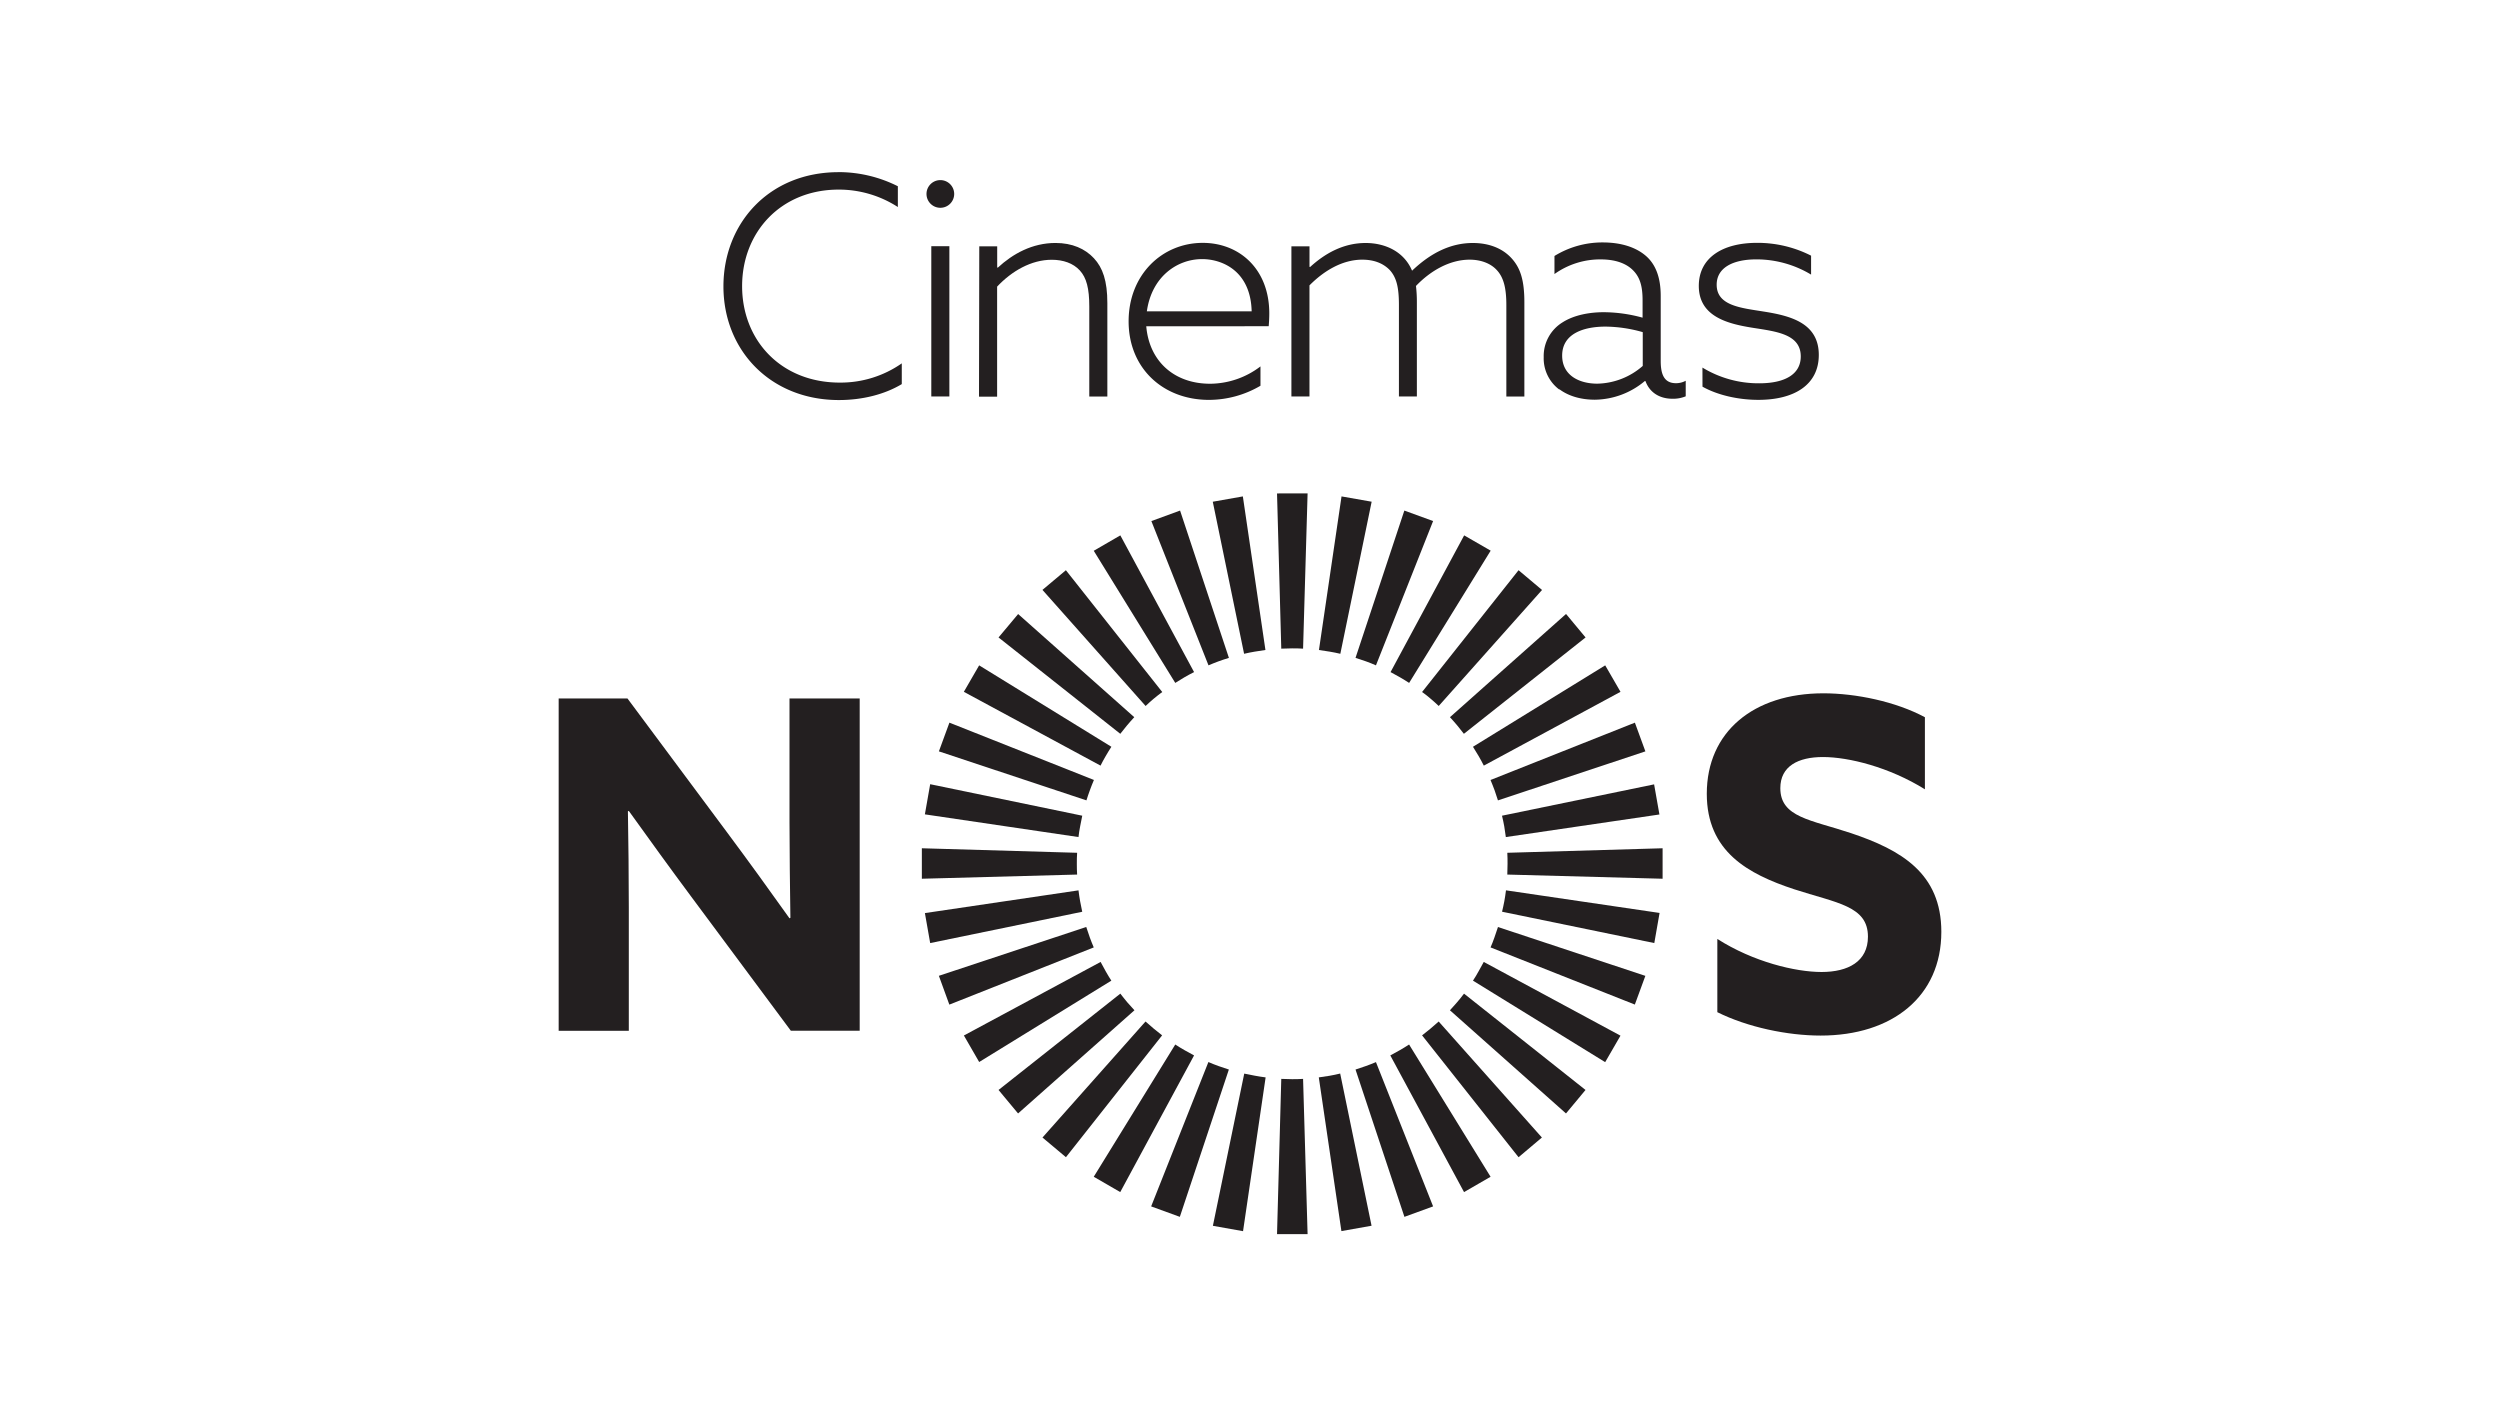 <svg xmlns="http://www.w3.org/2000/svg" viewBox="0 0 1024 576"><rect x="0" y="0" width="1024" height="576" fill="#333333" stroke="none"/><defs><style>.cls-1,.cls-3{fill:#fff;}.cls-1{stroke:#000;stroke-miterlimit:10;stroke-width:5px;}.cls-2{fill:#fc0000;}.cls-4{fill:#231f20;}</style></defs><title>Cinemas NOS</title><g id="Layer_1" data-name="Layer 1"><rect class="cls-1" x="-423" y="-682" width="1023.75" height="910"></rect><rect class="cls-1" x="600.75" y="-682" width="1023.75" height="910"></rect><rect class="cls-1" x="-423" y="228" width="1023.75" height="910"></rect><rect class="cls-1" x="600.75" y="228" width="1023.75" height="910"></rect></g><g id="Layer_3" data-name="Layer 3"><rect x="-12708" y="-212.34" width="16383.8" height="454.04"></rect></g><g id="Layer_2" data-name="Layer 2"><rect class="cls-2" x="-968.97" y="-667.76" width="2743.15" height="1558.47"></rect><rect class="cls-3" x="-102.93" y="-120.35" width="1258.21" height="812.94"></rect><path class="cls-4" d="M283.15,367.3c-8.81-11.85-17.1-23.32-25.59-35.15l-.37.17c.21,13,.37,26.12.37,39.3v50.6H228.83V286.08H257l40.81,54.86c8.81,11.85,17.1,23.29,25.57,35.2l.37-.21c-.17-12.95-.37-26.11-.37-39.3V286.08h28.75V422.19h-28.2Z"></path><path class="cls-4" d="M703.42,384.59c14.71,9.4,32,13.54,42.69,13.54,10.92,0,19-4.32,19-14.47,0-12.62-12.73-13.73-30.26-19.43C716,358,699.1,348.82,699.1,325.14c0-25.4,19.18-41.16,47.78-41.16,13.33,0,29.7,3.41,41.56,9.8V323.3c-14.54-9.06-31.18-13.22-41.76-13.22-10.17,0-17.46,3.76-17.46,12.75,0,12,12.56,12.95,28.95,18.42,20.43,6.86,37,16.36,37,40.43,0,26.5-20.11,42.49-49.43,42.49-13.54,0-29.9-3.4-42.32-9.58Z"></path><path class="cls-4" d="M524.81,265.69c1.46-.07,2.94-.12,4.39-.12s3,0,4.54.12l1.85-63.58H523.07Z"></path><path class="cls-4" d="M524.81,441.91c1.46.07,2.94.12,4.39.12s3,0,4.54-.12l1.85,63.59H523.07Z"></path><path class="cls-4" d="M441.19,358.22c-.1-1.44-.12-2.94-.12-4.38s0-3,.12-4.54l-63.6-1.85v12.48Z"></path><path class="cls-4" d="M617.39,358.22c.06-1.44.1-2.94.1-4.38s0-3-.1-4.54L681,347.45v12.48Z"></path><path class="cls-4" d="M509.58,267.79c1.43-.34,2.85-.62,4.3-.87s2.94-.48,4.44-.68l-9.25-62.91-12.32,2.18Z"></path><path class="cls-4" d="M540.18,441.3c1.44-.2,2.89-.4,4.33-.65s3-.57,4.43-.93l12.85,62.34-12.35,2.2Z"></path><path class="cls-4" d="M443.28,373.46c-.3-1.42-.6-2.85-.86-4.31s-.49-2.94-.67-4.46L378.84,374,381,386.28Z"></path><path class="cls-4" d="M616.79,342.86c-.19-1.43-.39-2.88-.64-4.34s-.59-2.94-.93-4.41l62.3-12.84,2.18,12.34Z"></path><path class="cls-4" d="M495,272.53c1.33-.57,2.71-1.14,4.07-1.63s2.85-1,4.29-1.43l-20-60.34-11.76,4.3Z"></path><path class="cls-4" d="M555.22,438.08c1.37-.44,2.77-.93,4.15-1.4s2.83-1.07,4.22-1.64L587,494.14l-11.75,4.28Z"></path><path class="cls-4" d="M448,388.06c-.56-1.36-1.13-2.7-1.62-4.1s-1-2.84-1.45-4.27l-60.37,20,4.29,11.8Z"></path><path class="cls-4" d="M613.56,327.84c-.43-1.4-.93-2.78-1.39-4.18s-1.13-2.77-1.65-4.18L669.65,296l4.3,11.76Z"></path><path class="cls-4" d="M481.39,279.72c1.24-.8,2.46-1.55,3.7-2.27s2.64-1.49,4-2.16l-30.2-56L448,225.6Z"></path><path class="cls-4" d="M569.47,432.3c1.28-.68,2.58-1.38,3.85-2.12s2.58-1.51,3.84-2.35L610.54,482l-10.87,6.28Z"></path><path class="cls-4" d="M455.21,401.67c-.79-1.21-1.55-2.47-2.27-3.75s-1.46-2.6-2.13-3.91l-56,30.13L401.07,435Z"></path><path class="cls-4" d="M607.77,313.6c-.64-1.3-1.35-2.58-2.08-3.85s-1.55-2.59-2.36-3.87l54.16-33.35,6.27,10.84Z"></path><path class="cls-4" d="M469.24,289.17c1.07-1,2.14-2,3.29-2.95s2.33-1.89,3.53-2.77l-39.47-49.89-9.6,8.06Z"></path><path class="cls-4" d="M582.48,424.08c1.14-.93,2.27-1.8,3.42-2.73s2.25-2,3.38-2.94l42.28,47.52L622,474Z"></path><path class="cls-4" d="M464.67,413.81c-1-1.06-2-2.17-2.95-3.28s-1.9-2.35-2.83-3.54L409,446.45l8,9.62Z"></path><path class="cls-4" d="M599.61,300.57c-.86-1.13-1.78-2.26-2.71-3.41s-2-2.27-3-3.4l47.55-42.28,8,9.62Z"></path><path class="cls-4" d="M458.87,300.57c.93-1.13,1.8-2.26,2.73-3.41s2-2.27,3-3.4l-47.57-42.25L409,261.1Z"></path><path class="cls-4" d="M593.89,413.81c.92-1.06,2-2.17,2.93-3.28s2-2.35,2.84-3.54l49.77,39.46-8,9.62Z"></path><path class="cls-4" d="M476,424.08l-3.4-2.73-3.4-2.94L427,465.93l9.61,8.06Z"></path><path class="cls-4" d="M589.3,289.17c-1.06-1-2.15-2-3.29-2.95a42.84,42.84,0,0,0-3.53-2.77L622,233.56l9.62,8.09Z"></path><path class="cls-4" d="M450.78,313.6c.63-1.3,1.34-2.58,2.09-3.87s1.53-2.59,2.35-3.85l-54.16-33.35-6.27,10.84Z"></path><path class="cls-4" d="M603.33,401.67c.8-1.21,1.56-2.47,2.26-3.75s1.47-2.6,2.16-3.91l56,30.2-6.27,10.85Z"></path><path class="cls-4" d="M489.09,432.3c-1.3-.68-2.57-1.38-3.85-2.12s-2.6-1.51-3.85-2.35L448,482l10.85,6.28Z"></path><path class="cls-4" d="M577.18,279.72c-1.21-.8-2.48-1.55-3.7-2.27s-2.66-1.49-3.91-2.16l30.15-56,10.86,6.26Z"></path><path class="cls-4" d="M445,327.83c.43-1.4.92-2.78,1.42-4.17s1.06-2.77,1.65-4.19L388.88,296l-4.31,11.76Z"></path><path class="cls-4" d="M610.53,388.06c.56-1.34,1.13-2.69,1.59-4.07s1-2.85,1.45-4.28l60.37,20-4.31,11.76Z"></path><path class="cls-4" d="M503.34,438.08c-1.4-.44-2.78-.93-4.16-1.4s-2.82-1.07-4.22-1.67l-23.45,59.13,11.75,4.28Z"></path><path class="cls-4" d="M563.59,272.53c-1.31-.59-2.71-1.14-4.07-1.63s-2.88-1-4.3-1.43l20-60.34L587,213.42Z"></path><path class="cls-4" d="M441.75,342.86c.18-1.43.37-2.94.67-4.35s.54-2.94.87-4.4L381,321.21l-2.17,12.35Z"></path><path class="cls-4" d="M615.24,373.44c.36-1.4.64-2.84.93-4.29s.47-2.94.68-4.47l62.91,9.26-2.16,12.34Z"></path><path class="cls-4" d="M518.4,441.3c-1.45-.2-2.94-.4-4.35-.68s-2.94-.54-4.41-.87L496.8,502.09l12.35,2.2Z"></path><path class="cls-4" d="M549,267.79c-1.41-.34-2.86-.62-4.32-.87s-2.94-.48-4.44-.68l9.25-62.91,12.34,2.17Z"></path><path class="cls-4" d="M343.49,70.5a54,54,0,0,1,24.27,5.79V84.8a44.47,44.47,0,0,0-24.27-7.14c-23.62,0-39.52,17.4-39.52,39.55s15.9,39.5,40,39.5a43.7,43.7,0,0,0,25.4-7.88v8.5c-7.11,4.28-16.26,6.53-25.77,6.53-27.89,0-47.28-20.26-47.28-46.55,0-25.78,18.61-46.79,47.18-46.79"></path><path class="cls-4" d="M385.07,85.11a5.67,5.67,0,1,1,.19,0Zm-3.61,15.73h7.4v61.54h-7.4Z"></path><path class="cls-4" d="M401.11,100.89h7.34v8.63l.24.12c6.13-5.68,14.13-10.12,23.65-10.12,6.86,0,12.11,2.37,15.73,6.26s5.5,9.26,5.5,18.38v38.27h-7.4v-36.9c0-7.4-1.14-11.76-3.87-14.75s-6.85-4.38-11.51-4.38c-8.39,0-16.38,4.63-22.37,11v45.07H401Z"></path><path class="cls-4" d="M469.51,133.65c1.24,14.51,11.63,23.53,26.12,23.53a34.25,34.25,0,0,0,20.66-7.1V158a41.73,41.73,0,0,1-21.09,5.79c-18.87,0-32.92-13-32.92-32.16s13.77-32.15,30.37-32.15c14.9,0,27.25,10.62,27.25,28.89,0,1.85-.11,3.76-.24,5.25Zm.24-6.12h42.93c-.39-16.51-12-21.4-20.3-21.4-10.17,0-20.63,7.13-22.63,21.4"></path><path class="cls-4" d="M617,125c0-6.74-1-11.26-3.92-14.38-2.62-2.87-6.75-4.26-11.1-4.26-8.26,0-16.13,4.62-22,10.77a54.35,54.35,0,0,1,.37,6.63V162.4H573V125c0-7.12-.92-11.26-3.75-14.38-2.77-2.87-6.62-4.26-11.27-4.26-8.33,0-15.91,4.76-21.62,10.53v45.51h-7.4V100.89h7.41v8.38l.23.12c6-5.49,13.54-9.86,22.78-9.86,7.84,0,15.67,3.41,19,11.35,7.63-7.26,15.78-11.35,24.91-11.35,6.48,0,12,2.11,15.73,6.13s5.36,9.07,5.36,18.16v38.61H617Z"></path><path class="cls-4" d="M638.67,159.55a15.94,15.94,0,0,1-6.37-13.25A16.2,16.2,0,0,1,640.08,132c4.63-2.94,10.86-4.12,16.86-4.12a60.74,60.74,0,0,1,15.86,2.24v-7.11c0-6-1.14-9.9-4.55-12.9-2.88-2.51-7.12-3.86-12.62-3.86a32.18,32.18,0,0,0-18.92,6v-7.4a37.35,37.35,0,0,1,19.7-5.55c7.4,0,13.4,1.85,17.58,5.37s6.24,9,6.24,16.52v26.63c0,5.26,1.25,9.14,6.24,9.14a8.34,8.34,0,0,0,4-1v6.37a13.47,13.47,0,0,1-5.39,1c-5.26,0-9.38-2.5-11.1-7.25h-.27a32.32,32.32,0,0,1-20.44,7.64c-5.27,0-10.53-1.27-14.53-4.28m34.13-9.58V136.05a56.83,56.83,0,0,0-15.27-2.27c-8.74,0-17.74,2.77-17.74,11.88,0,8,6.85,11.49,14.37,11.49a29.06,29.06,0,0,0,18.62-7.25"></path><path class="cls-4" d="M697.32,150.56A44.1,44.1,0,0,0,720.59,157c10.39,0,17-3.62,17-11,0-9.25-10.23-10.23-19.88-11.77-10.18-1.63-21.88-4.63-21.88-17.12,0-11.65,9.87-17.64,23.83-17.64a48.35,48.35,0,0,1,22.16,5.25v7.76a43.37,43.37,0,0,0-22.4-6.24c-9.63,0-16.27,3.42-16.27,10.38,0,8.64,10,9.5,19.3,11,11.1,1.75,22.53,4.76,22.53,17.76,0,12.13-9.88,18.4-24.77,18.4-8.13,0-16.65-1.9-22.87-5.4Z"></path></g></svg>